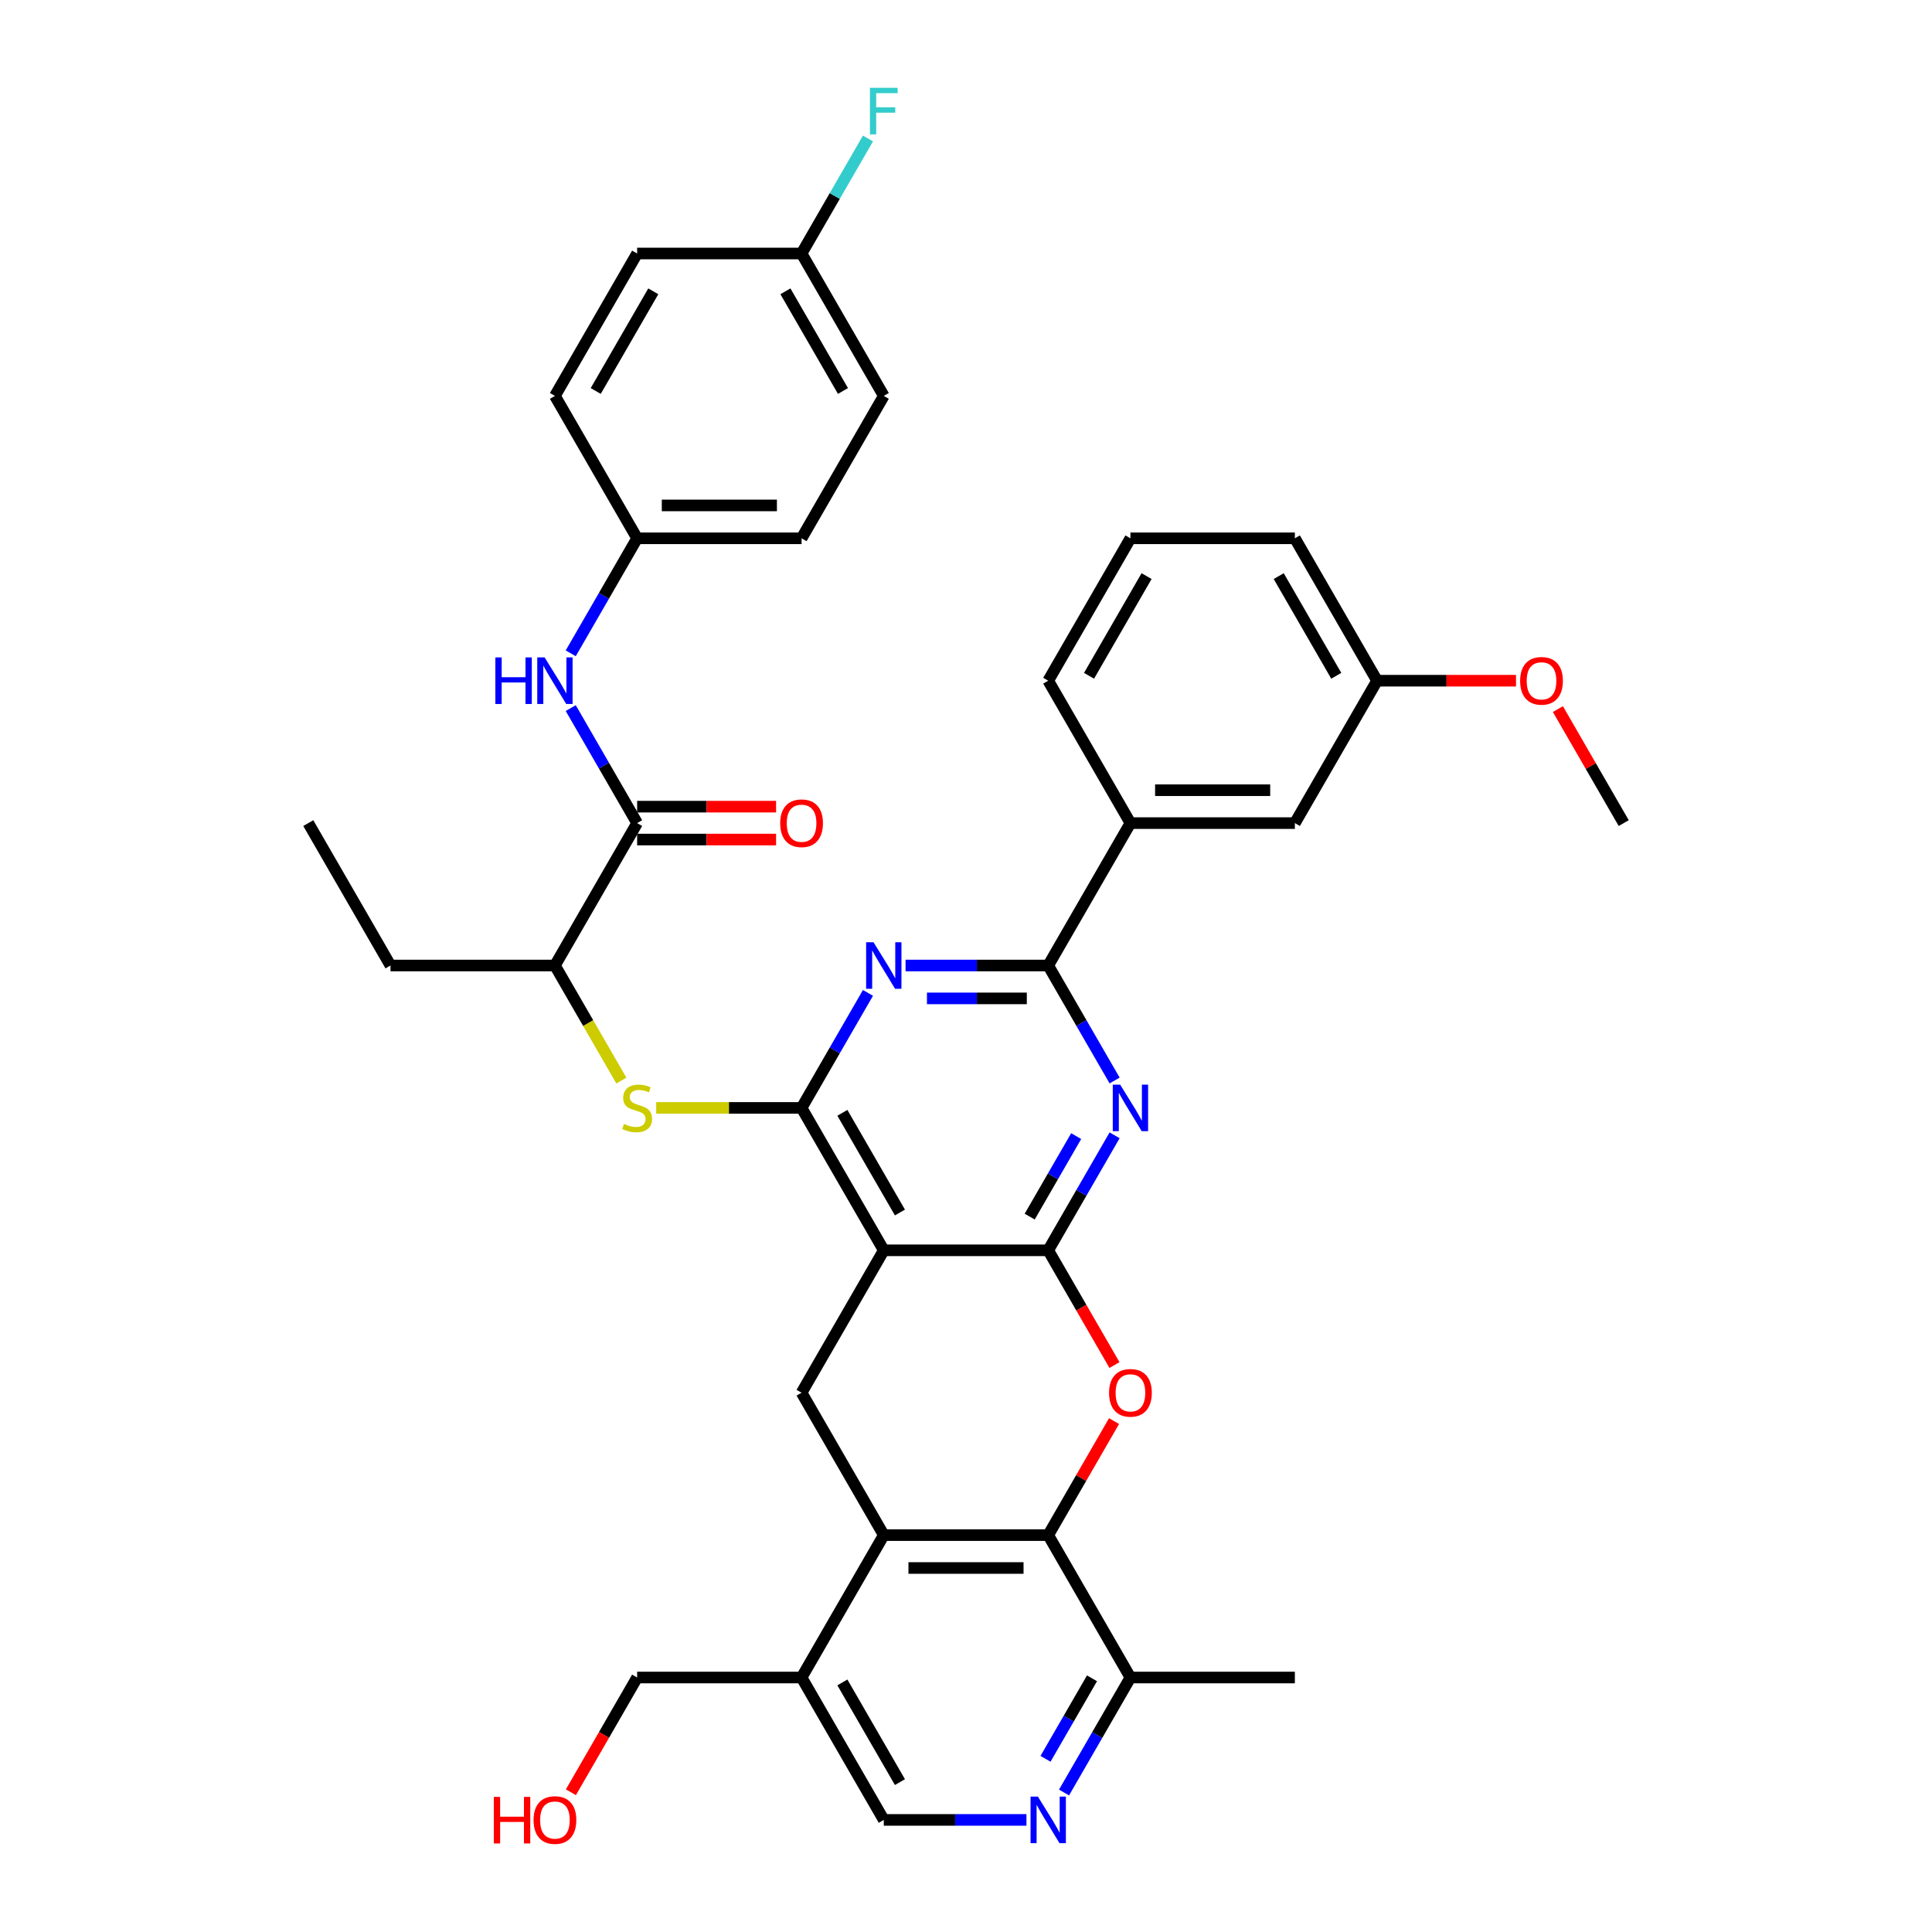 <?xml version='1.0' encoding='iso-8859-1'?>
<svg version='1.1' baseProfile='full'
              xmlns='http://www.w3.org/2000/svg'
                      xmlns:rdkit='http://www.rdkit.org/xml'
                      xmlns:xlink='http://www.w3.org/1999/xlink'
                  xml:space='preserve'
width='1000px' height='1000px' viewBox='0 0 1000 1000'>
<!-- END OF HEADER -->
<rect style='opacity:1.0;fill:#FFFFFF;stroke:none' width='1000' height='1000' x='0' y='0'> </rect>
<path class='bond-0' d='M 542.554,647.158 L 457.446,647.158' style='fill:none;fill-rule:evenodd;stroke:#000000;stroke-width:6px;stroke-linecap:butt;stroke-linejoin:miter;stroke-opacity:1' />
<path class='bond-2' d='M 542.554,647.158 L 559.738,617.394' style='fill:none;fill-rule:evenodd;stroke:#000000;stroke-width:6px;stroke-linecap:butt;stroke-linejoin:miter;stroke-opacity:1' />
<path class='bond-2' d='M 559.738,617.394 L 576.923,587.63' style='fill:none;fill-rule:evenodd;stroke:#0000FF;stroke-width:6px;stroke-linecap:butt;stroke-linejoin:miter;stroke-opacity:1' />
<path class='bond-2' d='M 532.968,629.718 L 544.997,608.883' style='fill:none;fill-rule:evenodd;stroke:#000000;stroke-width:6px;stroke-linecap:butt;stroke-linejoin:miter;stroke-opacity:1' />
<path class='bond-2' d='M 544.997,608.883 L 557.026,588.048' style='fill:none;fill-rule:evenodd;stroke:#0000FF;stroke-width:6px;stroke-linecap:butt;stroke-linejoin:miter;stroke-opacity:1' />
<path class='bond-4' d='M 542.554,647.158 L 559.699,676.853' style='fill:none;fill-rule:evenodd;stroke:#000000;stroke-width:6px;stroke-linecap:butt;stroke-linejoin:miter;stroke-opacity:1' />
<path class='bond-4' d='M 559.699,676.853 L 576.844,706.549' style='fill:none;fill-rule:evenodd;stroke:#FF0000;stroke-width:6px;stroke-linecap:butt;stroke-linejoin:miter;stroke-opacity:1' />
<path class='bond-1' d='M 457.446,647.158 L 414.891,573.451' style='fill:none;fill-rule:evenodd;stroke:#000000;stroke-width:6px;stroke-linecap:butt;stroke-linejoin:miter;stroke-opacity:1' />
<path class='bond-1' d='M 465.804,627.591 L 436.016,575.996' style='fill:none;fill-rule:evenodd;stroke:#000000;stroke-width:6px;stroke-linecap:butt;stroke-linejoin:miter;stroke-opacity:1' />
<path class='bond-8' d='M 457.446,647.158 L 414.891,720.864' style='fill:none;fill-rule:evenodd;stroke:#000000;stroke-width:6px;stroke-linecap:butt;stroke-linejoin:miter;stroke-opacity:1' />
<path class='bond-9' d='M 414.891,573.451 L 377.264,573.451' style='fill:none;fill-rule:evenodd;stroke:#000000;stroke-width:6px;stroke-linecap:butt;stroke-linejoin:miter;stroke-opacity:1' />
<path class='bond-9' d='M 377.264,573.451 L 339.638,573.451' style='fill:none;fill-rule:evenodd;stroke:#CCCC00;stroke-width:6px;stroke-linecap:butt;stroke-linejoin:miter;stroke-opacity:1' />
<path class='bond-39' d='M 414.891,573.451 L 432.075,543.687' style='fill:none;fill-rule:evenodd;stroke:#000000;stroke-width:6px;stroke-linecap:butt;stroke-linejoin:miter;stroke-opacity:1' />
<path class='bond-39' d='M 432.075,543.687 L 449.259,513.924' style='fill:none;fill-rule:evenodd;stroke:#0000FF;stroke-width:6px;stroke-linecap:butt;stroke-linejoin:miter;stroke-opacity:1' />
<path class='bond-5' d='M 576.923,559.272 L 559.738,529.508' style='fill:none;fill-rule:evenodd;stroke:#0000FF;stroke-width:6px;stroke-linecap:butt;stroke-linejoin:miter;stroke-opacity:1' />
<path class='bond-5' d='M 559.738,529.508 L 542.554,499.745' style='fill:none;fill-rule:evenodd;stroke:#000000;stroke-width:6px;stroke-linecap:butt;stroke-linejoin:miter;stroke-opacity:1' />
<path class='bond-3' d='M 468.714,499.745 L 505.634,499.745' style='fill:none;fill-rule:evenodd;stroke:#0000FF;stroke-width:6px;stroke-linecap:butt;stroke-linejoin:miter;stroke-opacity:1' />
<path class='bond-3' d='M 505.634,499.745 L 542.554,499.745' style='fill:none;fill-rule:evenodd;stroke:#000000;stroke-width:6px;stroke-linecap:butt;stroke-linejoin:miter;stroke-opacity:1' />
<path class='bond-3' d='M 479.79,516.766 L 505.634,516.766' style='fill:none;fill-rule:evenodd;stroke:#0000FF;stroke-width:6px;stroke-linecap:butt;stroke-linejoin:miter;stroke-opacity:1' />
<path class='bond-3' d='M 505.634,516.766 L 531.478,516.766' style='fill:none;fill-rule:evenodd;stroke:#000000;stroke-width:6px;stroke-linecap:butt;stroke-linejoin:miter;stroke-opacity:1' />
<path class='bond-6' d='M 576.628,735.554 L 559.591,765.062' style='fill:none;fill-rule:evenodd;stroke:#FF0000;stroke-width:6px;stroke-linecap:butt;stroke-linejoin:miter;stroke-opacity:1' />
<path class='bond-6' d='M 559.591,765.062 L 542.554,794.57' style='fill:none;fill-rule:evenodd;stroke:#000000;stroke-width:6px;stroke-linecap:butt;stroke-linejoin:miter;stroke-opacity:1' />
<path class='bond-14' d='M 542.554,499.745 L 585.109,426.038' style='fill:none;fill-rule:evenodd;stroke:#000000;stroke-width:6px;stroke-linecap:butt;stroke-linejoin:miter;stroke-opacity:1' />
<path class='bond-7' d='M 542.554,794.57 L 457.446,794.57' style='fill:none;fill-rule:evenodd;stroke:#000000;stroke-width:6px;stroke-linecap:butt;stroke-linejoin:miter;stroke-opacity:1' />
<path class='bond-7' d='M 529.788,811.592 L 470.212,811.592' style='fill:none;fill-rule:evenodd;stroke:#000000;stroke-width:6px;stroke-linecap:butt;stroke-linejoin:miter;stroke-opacity:1' />
<path class='bond-15' d='M 542.554,794.57 L 585.109,868.277' style='fill:none;fill-rule:evenodd;stroke:#000000;stroke-width:6px;stroke-linecap:butt;stroke-linejoin:miter;stroke-opacity:1' />
<path class='bond-13' d='M 457.446,794.57 L 414.891,868.277' style='fill:none;fill-rule:evenodd;stroke:#000000;stroke-width:6px;stroke-linecap:butt;stroke-linejoin:miter;stroke-opacity:1' />
<path class='bond-38' d='M 457.446,794.57 L 414.891,720.864' style='fill:none;fill-rule:evenodd;stroke:#000000;stroke-width:6px;stroke-linecap:butt;stroke-linejoin:miter;stroke-opacity:1' />
<path class='bond-16' d='M 321.616,559.306 L 304.422,529.525' style='fill:none;fill-rule:evenodd;stroke:#CCCC00;stroke-width:6px;stroke-linecap:butt;stroke-linejoin:miter;stroke-opacity:1' />
<path class='bond-16' d='M 304.422,529.525 L 287.228,499.745' style='fill:none;fill-rule:evenodd;stroke:#000000;stroke-width:6px;stroke-linecap:butt;stroke-linejoin:miter;stroke-opacity:1' />
<path class='bond-10' d='M 329.782,426.038 L 287.228,499.745' style='fill:none;fill-rule:evenodd;stroke:#000000;stroke-width:6px;stroke-linecap:butt;stroke-linejoin:miter;stroke-opacity:1' />
<path class='bond-12' d='M 329.782,426.038 L 312.598,396.275' style='fill:none;fill-rule:evenodd;stroke:#000000;stroke-width:6px;stroke-linecap:butt;stroke-linejoin:miter;stroke-opacity:1' />
<path class='bond-12' d='M 312.598,396.275 L 295.414,366.511' style='fill:none;fill-rule:evenodd;stroke:#0000FF;stroke-width:6px;stroke-linecap:butt;stroke-linejoin:miter;stroke-opacity:1' />
<path class='bond-18' d='M 329.782,434.549 L 365.741,434.549' style='fill:none;fill-rule:evenodd;stroke:#000000;stroke-width:6px;stroke-linecap:butt;stroke-linejoin:miter;stroke-opacity:1' />
<path class='bond-18' d='M 365.741,434.549 L 401.699,434.549' style='fill:none;fill-rule:evenodd;stroke:#FF0000;stroke-width:6px;stroke-linecap:butt;stroke-linejoin:miter;stroke-opacity:1' />
<path class='bond-18' d='M 329.782,417.527 L 365.741,417.527' style='fill:none;fill-rule:evenodd;stroke:#000000;stroke-width:6px;stroke-linecap:butt;stroke-linejoin:miter;stroke-opacity:1' />
<path class='bond-18' d='M 365.741,417.527 L 401.699,417.527' style='fill:none;fill-rule:evenodd;stroke:#FF0000;stroke-width:6px;stroke-linecap:butt;stroke-linejoin:miter;stroke-opacity:1' />
<path class='bond-11' d='M 550.741,927.804 L 567.925,898.041' style='fill:none;fill-rule:evenodd;stroke:#0000FF;stroke-width:6px;stroke-linecap:butt;stroke-linejoin:miter;stroke-opacity:1' />
<path class='bond-11' d='M 567.925,898.041 L 585.109,868.277' style='fill:none;fill-rule:evenodd;stroke:#000000;stroke-width:6px;stroke-linecap:butt;stroke-linejoin:miter;stroke-opacity:1' />
<path class='bond-11' d='M 541.155,910.364 L 553.184,889.53' style='fill:none;fill-rule:evenodd;stroke:#0000FF;stroke-width:6px;stroke-linecap:butt;stroke-linejoin:miter;stroke-opacity:1' />
<path class='bond-11' d='M 553.184,889.53 L 565.212,868.695' style='fill:none;fill-rule:evenodd;stroke:#000000;stroke-width:6px;stroke-linecap:butt;stroke-linejoin:miter;stroke-opacity:1' />
<path class='bond-17' d='M 531.286,941.983 L 494.366,941.983' style='fill:none;fill-rule:evenodd;stroke:#0000FF;stroke-width:6px;stroke-linecap:butt;stroke-linejoin:miter;stroke-opacity:1' />
<path class='bond-17' d='M 494.366,941.983 L 457.446,941.983' style='fill:none;fill-rule:evenodd;stroke:#000000;stroke-width:6px;stroke-linecap:butt;stroke-linejoin:miter;stroke-opacity:1' />
<path class='bond-20' d='M 295.414,338.153 L 312.598,308.389' style='fill:none;fill-rule:evenodd;stroke:#0000FF;stroke-width:6px;stroke-linecap:butt;stroke-linejoin:miter;stroke-opacity:1' />
<path class='bond-20' d='M 312.598,308.389 L 329.782,278.625' style='fill:none;fill-rule:evenodd;stroke:#000000;stroke-width:6px;stroke-linecap:butt;stroke-linejoin:miter;stroke-opacity:1' />
<path class='bond-28' d='M 414.891,868.277 L 329.782,868.277' style='fill:none;fill-rule:evenodd;stroke:#000000;stroke-width:6px;stroke-linecap:butt;stroke-linejoin:miter;stroke-opacity:1' />
<path class='bond-40' d='M 414.891,868.277 L 457.446,941.983' style='fill:none;fill-rule:evenodd;stroke:#000000;stroke-width:6px;stroke-linecap:butt;stroke-linejoin:miter;stroke-opacity:1' />
<path class='bond-40' d='M 436.016,870.822 L 465.804,922.417' style='fill:none;fill-rule:evenodd;stroke:#000000;stroke-width:6px;stroke-linecap:butt;stroke-linejoin:miter;stroke-opacity:1' />
<path class='bond-19' d='M 585.109,426.038 L 670.218,426.038' style='fill:none;fill-rule:evenodd;stroke:#000000;stroke-width:6px;stroke-linecap:butt;stroke-linejoin:miter;stroke-opacity:1' />
<path class='bond-19' d='M 597.875,409.016 L 657.451,409.016' style='fill:none;fill-rule:evenodd;stroke:#000000;stroke-width:6px;stroke-linecap:butt;stroke-linejoin:miter;stroke-opacity:1' />
<path class='bond-31' d='M 585.109,426.038 L 542.554,352.332' style='fill:none;fill-rule:evenodd;stroke:#000000;stroke-width:6px;stroke-linecap:butt;stroke-linejoin:miter;stroke-opacity:1' />
<path class='bond-34' d='M 585.109,868.277 L 670.218,868.277' style='fill:none;fill-rule:evenodd;stroke:#000000;stroke-width:6px;stroke-linecap:butt;stroke-linejoin:miter;stroke-opacity:1' />
<path class='bond-33' d='M 287.228,499.745 L 202.119,499.745' style='fill:none;fill-rule:evenodd;stroke:#000000;stroke-width:6px;stroke-linecap:butt;stroke-linejoin:miter;stroke-opacity:1' />
<path class='bond-22' d='M 670.218,426.038 L 712.772,352.332' style='fill:none;fill-rule:evenodd;stroke:#000000;stroke-width:6px;stroke-linecap:butt;stroke-linejoin:miter;stroke-opacity:1' />
<path class='bond-24' d='M 329.782,278.625 L 287.228,204.919' style='fill:none;fill-rule:evenodd;stroke:#000000;stroke-width:6px;stroke-linecap:butt;stroke-linejoin:miter;stroke-opacity:1' />
<path class='bond-25' d='M 329.782,278.625 L 414.891,278.625' style='fill:none;fill-rule:evenodd;stroke:#000000;stroke-width:6px;stroke-linecap:butt;stroke-linejoin:miter;stroke-opacity:1' />
<path class='bond-25' d='M 342.549,261.604 L 402.125,261.604' style='fill:none;fill-rule:evenodd;stroke:#000000;stroke-width:6px;stroke-linecap:butt;stroke-linejoin:miter;stroke-opacity:1' />
<path class='bond-21' d='M 414.891,131.212 L 457.446,204.919' style='fill:none;fill-rule:evenodd;stroke:#000000;stroke-width:6px;stroke-linecap:butt;stroke-linejoin:miter;stroke-opacity:1' />
<path class='bond-21' d='M 406.533,150.779 L 436.321,202.374' style='fill:none;fill-rule:evenodd;stroke:#000000;stroke-width:6px;stroke-linecap:butt;stroke-linejoin:miter;stroke-opacity:1' />
<path class='bond-23' d='M 414.891,131.212 L 432.075,101.449' style='fill:none;fill-rule:evenodd;stroke:#000000;stroke-width:6px;stroke-linecap:butt;stroke-linejoin:miter;stroke-opacity:1' />
<path class='bond-23' d='M 432.075,101.449 L 449.259,71.685' style='fill:none;fill-rule:evenodd;stroke:#33CCCC;stroke-width:6px;stroke-linecap:butt;stroke-linejoin:miter;stroke-opacity:1' />
<path class='bond-42' d='M 414.891,131.212 L 329.782,131.212' style='fill:none;fill-rule:evenodd;stroke:#000000;stroke-width:6px;stroke-linecap:butt;stroke-linejoin:miter;stroke-opacity:1' />
<path class='bond-29' d='M 712.772,352.332 L 748.731,352.332' style='fill:none;fill-rule:evenodd;stroke:#000000;stroke-width:6px;stroke-linecap:butt;stroke-linejoin:miter;stroke-opacity:1' />
<path class='bond-29' d='M 748.731,352.332 L 784.689,352.332' style='fill:none;fill-rule:evenodd;stroke:#FF0000;stroke-width:6px;stroke-linecap:butt;stroke-linejoin:miter;stroke-opacity:1' />
<path class='bond-41' d='M 712.772,352.332 L 670.218,278.625' style='fill:none;fill-rule:evenodd;stroke:#000000;stroke-width:6px;stroke-linecap:butt;stroke-linejoin:miter;stroke-opacity:1' />
<path class='bond-41' d='M 691.648,349.787 L 661.86,298.192' style='fill:none;fill-rule:evenodd;stroke:#000000;stroke-width:6px;stroke-linecap:butt;stroke-linejoin:miter;stroke-opacity:1' />
<path class='bond-26' d='M 287.228,204.919 L 329.782,131.212' style='fill:none;fill-rule:evenodd;stroke:#000000;stroke-width:6px;stroke-linecap:butt;stroke-linejoin:miter;stroke-opacity:1' />
<path class='bond-26' d='M 308.352,202.374 L 338.14,150.779' style='fill:none;fill-rule:evenodd;stroke:#000000;stroke-width:6px;stroke-linecap:butt;stroke-linejoin:miter;stroke-opacity:1' />
<path class='bond-27' d='M 414.891,278.625 L 457.446,204.919' style='fill:none;fill-rule:evenodd;stroke:#000000;stroke-width:6px;stroke-linecap:butt;stroke-linejoin:miter;stroke-opacity:1' />
<path class='bond-30' d='M 329.782,868.277 L 312.637,897.973' style='fill:none;fill-rule:evenodd;stroke:#000000;stroke-width:6px;stroke-linecap:butt;stroke-linejoin:miter;stroke-opacity:1' />
<path class='bond-30' d='M 312.637,897.973 L 295.493,927.668' style='fill:none;fill-rule:evenodd;stroke:#FF0000;stroke-width:6px;stroke-linecap:butt;stroke-linejoin:miter;stroke-opacity:1' />
<path class='bond-36' d='M 806.362,367.022 L 823.399,396.53' style='fill:none;fill-rule:evenodd;stroke:#FF0000;stroke-width:6px;stroke-linecap:butt;stroke-linejoin:miter;stroke-opacity:1' />
<path class='bond-36' d='M 823.399,396.53 L 840.436,426.038' style='fill:none;fill-rule:evenodd;stroke:#000000;stroke-width:6px;stroke-linecap:butt;stroke-linejoin:miter;stroke-opacity:1' />
<path class='bond-32' d='M 542.554,352.332 L 585.109,278.625' style='fill:none;fill-rule:evenodd;stroke:#000000;stroke-width:6px;stroke-linecap:butt;stroke-linejoin:miter;stroke-opacity:1' />
<path class='bond-32' d='M 563.679,349.787 L 593.467,298.192' style='fill:none;fill-rule:evenodd;stroke:#000000;stroke-width:6px;stroke-linecap:butt;stroke-linejoin:miter;stroke-opacity:1' />
<path class='bond-35' d='M 585.109,278.625 L 670.218,278.625' style='fill:none;fill-rule:evenodd;stroke:#000000;stroke-width:6px;stroke-linecap:butt;stroke-linejoin:miter;stroke-opacity:1' />
<path class='bond-37' d='M 202.119,499.745 L 159.564,426.038' style='fill:none;fill-rule:evenodd;stroke:#000000;stroke-width:6px;stroke-linecap:butt;stroke-linejoin:miter;stroke-opacity:1' />
<path  class='atom-3' d='M 579.781 561.4
L 587.679 574.166
Q 588.462 575.426, 589.722 577.707
Q 590.981 579.987, 591.049 580.124
L 591.049 561.4
L 594.25 561.4
L 594.25 585.503
L 590.947 585.503
L 582.471 571.545
Q 581.483 569.911, 580.428 568.038
Q 579.407 566.166, 579.1 565.587
L 579.1 585.503
L 575.968 585.503
L 575.968 561.4
L 579.781 561.4
' fill='#0000FF'/>
<path  class='atom-4' d='M 452.118 487.693
L 460.016 500.46
Q 460.799 501.719, 462.058 504
Q 463.318 506.281, 463.386 506.417
L 463.386 487.693
L 466.586 487.693
L 466.586 511.796
L 463.284 511.796
L 454.807 497.838
Q 453.82 496.204, 452.765 494.332
Q 451.743 492.459, 451.437 491.881
L 451.437 511.796
L 448.305 511.796
L 448.305 487.693
L 452.118 487.693
' fill='#0000FF'/>
<path  class='atom-5' d='M 574.045 720.932
Q 574.045 715.145, 576.904 711.911
Q 579.764 708.676, 585.109 708.676
Q 590.454 708.676, 593.313 711.911
Q 596.173 715.145, 596.173 720.932
Q 596.173 726.788, 593.279 730.124
Q 590.386 733.426, 585.109 733.426
Q 579.798 733.426, 576.904 730.124
Q 574.045 726.822, 574.045 720.932
M 585.109 730.703
Q 588.786 730.703, 590.76 728.251
Q 592.769 725.766, 592.769 720.932
Q 592.769 716.2, 590.76 713.817
Q 588.786 711.4, 585.109 711.4
Q 581.432 711.4, 579.424 713.783
Q 577.449 716.166, 577.449 720.932
Q 577.449 725.8, 579.424 728.251
Q 581.432 730.703, 585.109 730.703
' fill='#FF0000'/>
<path  class='atom-10' d='M 322.974 581.724
Q 323.246 581.826, 324.369 582.302
Q 325.493 582.779, 326.718 583.085
Q 327.978 583.358, 329.204 583.358
Q 331.484 583.358, 332.812 582.268
Q 334.14 581.145, 334.14 579.204
Q 334.14 577.877, 333.459 577.06
Q 332.812 576.243, 331.791 575.8
Q 330.77 575.358, 329.067 574.847
Q 326.923 574.2, 325.629 573.587
Q 324.369 572.975, 323.45 571.681
Q 322.565 570.387, 322.565 568.208
Q 322.565 565.179, 324.608 563.306
Q 326.684 561.434, 330.77 561.434
Q 333.561 561.434, 336.727 562.761
L 335.944 565.383
Q 333.05 564.191, 330.872 564.191
Q 328.523 564.191, 327.229 565.179
Q 325.935 566.132, 325.969 567.8
Q 325.969 569.094, 326.616 569.877
Q 327.297 570.66, 328.25 571.102
Q 329.238 571.545, 330.872 572.055
Q 333.05 572.736, 334.344 573.417
Q 335.638 574.098, 336.557 575.494
Q 337.51 576.855, 337.51 579.204
Q 337.51 582.541, 335.263 584.345
Q 333.05 586.115, 329.34 586.115
Q 327.195 586.115, 325.561 585.639
Q 323.961 585.196, 322.054 584.413
L 322.974 581.724
' fill='#CCCC00'/>
<path  class='atom-12' d='M 537.227 929.932
L 545.125 942.698
Q 545.908 943.958, 547.167 946.239
Q 548.427 948.52, 548.495 948.656
L 548.495 929.932
L 551.695 929.932
L 551.695 954.035
L 548.393 954.035
L 539.916 940.077
Q 538.929 938.443, 537.873 936.57
Q 536.852 934.698, 536.546 934.119
L 536.546 954.035
L 533.414 954.035
L 533.414 929.932
L 537.227 929.932
' fill='#0000FF'/>
<path  class='atom-13' d='M 256.401 340.28
L 259.67 340.28
L 259.67 350.527
L 271.993 350.527
L 271.993 340.28
L 275.261 340.28
L 275.261 364.383
L 271.993 364.383
L 271.993 353.251
L 259.67 353.251
L 259.67 364.383
L 256.401 364.383
L 256.401 340.28
' fill='#0000FF'/>
<path  class='atom-13' d='M 281.9 340.28
L 289.798 353.047
Q 290.581 354.306, 291.841 356.587
Q 293.1 358.868, 293.168 359.004
L 293.168 340.28
L 296.368 340.28
L 296.368 364.383
L 293.066 364.383
L 284.589 350.425
Q 283.602 348.791, 282.547 346.919
Q 281.526 345.046, 281.219 344.468
L 281.219 364.383
L 278.087 364.383
L 278.087 340.28
L 281.9 340.28
' fill='#0000FF'/>
<path  class='atom-19' d='M 403.827 426.106
Q 403.827 420.319, 406.687 417.085
Q 409.546 413.851, 414.891 413.851
Q 420.236 413.851, 423.096 417.085
Q 425.955 420.319, 425.955 426.106
Q 425.955 431.962, 423.062 435.298
Q 420.168 438.6, 414.891 438.6
Q 409.58 438.6, 406.687 435.298
Q 403.827 431.996, 403.827 426.106
M 414.891 435.877
Q 418.568 435.877, 420.542 433.426
Q 422.551 430.94, 422.551 426.106
Q 422.551 421.374, 420.542 418.991
Q 418.568 416.574, 414.891 416.574
Q 411.214 416.574, 409.206 418.957
Q 407.231 421.34, 407.231 426.106
Q 407.231 430.975, 409.206 433.426
Q 411.214 435.877, 414.891 435.877
' fill='#FF0000'/>
<path  class='atom-24' d='M 450.279 45.455
L 464.612 45.455
L 464.612 48.212
L 453.514 48.212
L 453.514 55.531
L 463.386 55.531
L 463.386 58.323
L 453.514 58.323
L 453.514 69.557
L 450.279 69.557
L 450.279 45.455
' fill='#33CCCC'/>
<path  class='atom-30' d='M 786.817 352.4
Q 786.817 346.612, 789.677 343.378
Q 792.536 340.144, 797.881 340.144
Q 803.226 340.144, 806.086 343.378
Q 808.945 346.612, 808.945 352.4
Q 808.945 358.255, 806.052 361.592
Q 803.158 364.894, 797.881 364.894
Q 792.57 364.894, 789.677 361.592
Q 786.817 358.289, 786.817 352.4
M 797.881 362.17
Q 801.558 362.17, 803.532 359.719
Q 805.541 357.234, 805.541 352.4
Q 805.541 347.668, 803.532 345.285
Q 801.558 342.868, 797.881 342.868
Q 794.204 342.868, 792.196 345.251
Q 790.221 347.634, 790.221 352.4
Q 790.221 357.268, 792.196 359.719
Q 794.204 362.17, 797.881 362.17
' fill='#FF0000'/>
<path  class='atom-31' d='M 255.601 930.068
L 258.87 930.068
L 258.87 940.315
L 271.193 940.315
L 271.193 930.068
L 274.461 930.068
L 274.461 954.171
L 271.193 954.171
L 271.193 943.039
L 258.87 943.039
L 258.87 954.171
L 255.601 954.171
L 255.601 930.068
' fill='#FF0000'/>
<path  class='atom-31' d='M 276.164 942.051
Q 276.164 936.264, 279.023 933.03
Q 281.883 929.796, 287.228 929.796
Q 292.573 929.796, 295.432 933.03
Q 298.292 936.264, 298.292 942.051
Q 298.292 947.907, 295.398 951.243
Q 292.505 954.545, 287.228 954.545
Q 281.917 954.545, 279.023 951.243
Q 276.164 947.941, 276.164 942.051
M 287.228 951.822
Q 290.905 951.822, 292.879 949.371
Q 294.888 946.886, 294.888 942.051
Q 294.888 937.319, 292.879 934.936
Q 290.905 932.519, 287.228 932.519
Q 283.551 932.519, 281.543 934.902
Q 279.568 937.285, 279.568 942.051
Q 279.568 946.92, 281.543 949.371
Q 283.551 951.822, 287.228 951.822
' fill='#FF0000'/>
</svg>
